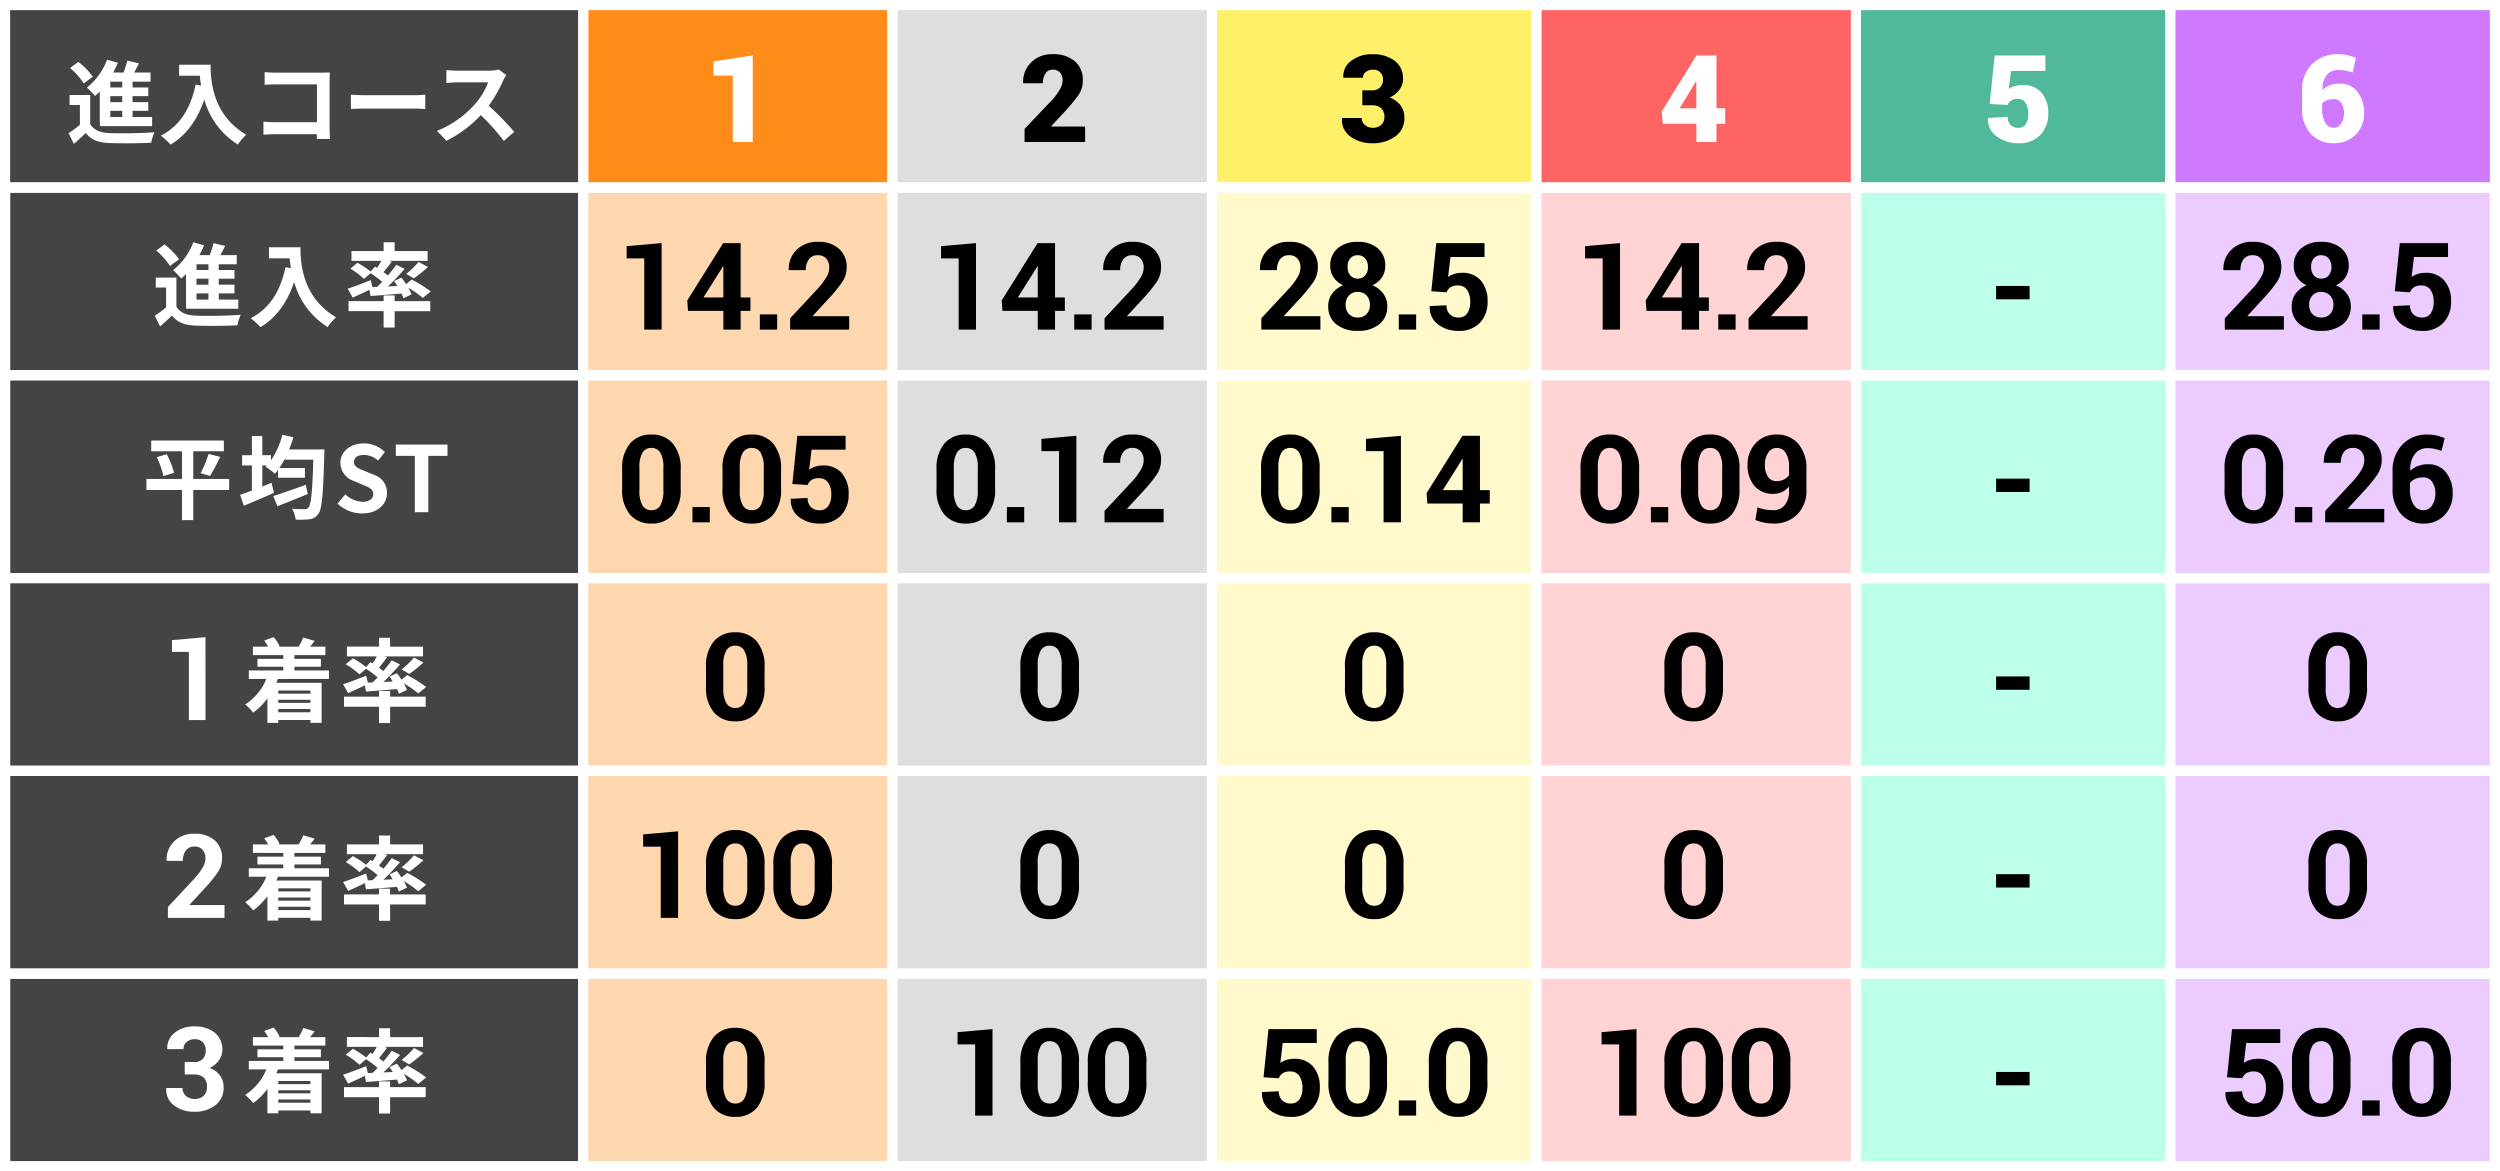 <svg xmlns="http://www.w3.org/2000/svg" xmlns:xlink="http://www.w3.org/1999/xlink" width="493" height="231" viewBox="0 0 493 231">
  <rect x="0" y="0" width="493" height="231" fill="#808080" stroke="none"/>
  <defs>
    <clipPath id="clip-spe_waku01_03">
      <rect width="493" height="231"/>
    </clipPath>
  </defs>
  <g id="spe_waku01_03" clip-path="url(#clip-spe_waku01_03)">
    <rect width="493" height="231" fill="#fff"/>
    <g id="パス_113894" data-name="パス 113894" transform="translate(114)" fill="#ff8c18">
      <path d="M 62 37 L 1 37 L 1 1 L 62 1 L 62 37 Z" stroke="none"/>
      <path d="M 2 2 L 2 36 L 61 36 L 61 2 L 2 2 M 0 0 L 63 0 L 63 38 L 0 38 L 0 0 Z" stroke="none" fill="#fff"/>
    </g>
    <g id="パス_113895" data-name="パス 113895" fill="#444">
      <path d="M 115 37 L 1 37 L 1 1 L 115 1 L 115 37 Z" stroke="none"/>
      <path d="M 2 2 L 2 36 L 114 36 L 114 2 L 2 2 M 0 0 L 116 0 L 116 38 L 0 38 L 0 0 Z" stroke="none" fill="#fff"/>
    </g>
    <g id="パス_113905" data-name="パス 113905" transform="translate(175)" fill="#dedede">
      <path d="M 64 37 L 1 37 L 1 1 L 64 1 L 64 37 Z" stroke="none"/>
      <path d="M 2 2 L 2 36 L 63 36 L 63 2 L 2 2 M 0 0 L 65 0 L 65 38 L 0 38 L 0 0 Z" stroke="none" fill="#fff"/>
    </g>
    <g id="パス_113909" data-name="パス 113909" transform="translate(238)" fill="#fff069">
      <path d="M 65 37 L 1 37 L 1 1 L 65 1 L 65 37 Z" stroke="none"/>
      <path d="M 2 2 L 2 36 L 64 36 L 64 2 L 2 2 M 0 0 L 66 0 L 66 38 L 0 38 L 0 0 Z" stroke="none" fill="#fff"/>
    </g>
    <g id="パス_113662" data-name="パス 113662" transform="translate(302)" fill="#ff6464">
      <path d="M 64 37 L 1 37 L 1 1 L 64 1 L 64 37 Z" stroke="none"/>
      <path d="M 2 2 L 2 36 L 63 36 L 63 2 L 2 2 M 0 0 L 65 0 L 65 38 L 0 38 L 0 0 Z" stroke="none" fill="#fff"/>
    </g>
    <g id="パス_113926" data-name="パス 113926" transform="translate(365)" fill="#51b99b">
      <path d="M 63 37 L 1 37 L 1 1 L 63 1 L 63 37 Z" stroke="none"/>
      <path d="M 2 2 L 2 36 L 62 36 L 62 2 L 2 2 M 0 0 L 64 0 L 64 38 L 0 38 L 0 0 Z" stroke="none" fill="#fff"/>
    </g>
    <g id="パス_113927" data-name="パス 113927" transform="translate(427)" fill="#ce79ff">
      <path d="M 65 37 L 1 37 L 1 1 L 65 1 L 65 37 Z" stroke="none"/>
      <path d="M 2 2 L 2 36 L 64 36 L 64 2 L 2 2 M 0 0 L 66 0 L 66 38 L 0 38 L 0 0 Z" stroke="none" fill="#fff"/>
    </g>
    <g id="グループ_113725" data-name="グループ 113725" transform="translate(0.915 36.608)">
      <rect id="長方形_7705" data-name="長方形 7705" width="114" height="193" transform="translate(0.085 0.392)" fill="#444" stroke="#fff" stroke-width="2"/>
    </g>
    <path id="パス_113896" data-name="パス 113896" d="M11.106-9.756H8.748V-10.89h2.358Zm0,2.9H8.748V-8.046h2.358Zm0,2.934H8.748V-5.148h2.358ZM6.678-2.916H6.7v.792h10.3v-1.8H13.14V-5.148h3.1v-1.71h-3.1V-8.046h3.1v-1.71h-3.1V-10.89h3.546v-1.8H13.464c.306-.576.63-1.206.936-1.818l-2.286-.54a20.852,20.852,0,0,1-.756,2.358H9.324a20.874,20.874,0,0,0,.918-1.926l-2.124-.612A12.867,12.867,0,0,1,4.14-9.72a17.253,17.253,0,0,1,1.6,1.656c.306-.27.63-.576.936-.9ZM5.31-11.88A14.51,14.51,0,0,0,2.448-14.8L.81-13.59a13.791,13.791,0,0,1,2.718,3.042ZM4.788-8.262H.72V-6.3H2.754v3.906A21.571,21.571,0,0,1,.522-.738L1.566,1.368c.882-.756,1.62-1.44,2.34-2.142,1.08,1.368,2.5,1.89,4.626,1.98,2.2.09,6.03.072,8.28-.054a10.306,10.306,0,0,1,.648-2.07c-2.484.2-6.75.252-8.928.162C6.75-.828,5.472-1.368,4.788-2.538ZM22.32-14.238v2.178h4.086c.054.612.126,1.26.252,1.944l-1.08-.2C24.588-5.6,22.446-2.142,18.72-.252a16.606,16.606,0,0,1,1.926,1.764C23.76-.36,25.92-3.348,27.288-7.38a15.25,15.25,0,0,0,6.606,8.874A12.266,12.266,0,0,1,35.55-.432C29-4.32,28.53-10.854,28.53-14.238ZM52.074.4C52.038-.144,52-1.1,52-1.728v-9.324c0-.522.036-1.242.054-1.656-.306.018-1.062.036-1.584.036H41.4c-.612,0-1.548-.036-2.214-.108v2.5c.5-.036,1.476-.072,2.232-.072H49.5V-2.9H41.2c-.81,0-1.62-.054-2.25-.108V-.432c.594-.054,1.62-.108,2.322-.108h8.208c0,.342,0,.648-.018.936Zm4.122-5.9c.666-.054,1.872-.09,2.9-.09H68.76c.756,0,1.674.072,2.106.09V-8.334c-.468.036-1.26.108-2.106.108H59.094c-.936,0-2.25-.054-2.9-.108ZM85.356-13.3a6.452,6.452,0,0,1-1.854.234H77.148a20.11,20.11,0,0,1-2.124-.126v2.556c.378-.018,1.368-.126,2.124-.126h6.1a13.947,13.947,0,0,1-2.682,4.41,20.178,20.178,0,0,1-7.38,5.166L75.042.756A23.71,23.71,0,0,0,81.81-4.3,41.047,41.047,0,0,1,86.346.792L88.4-.99a50.6,50.6,0,0,0-5.022-5.148,26.464,26.464,0,0,0,2.826-4.95,8.506,8.506,0,0,1,.63-1.116Z" transform="translate(13 27)" fill="#fff"/>
    <path id="パス_113897" data-name="パス 113897" d="M9.445,0H5.5V-13.09H1.688v-2.789l7.758-1.2Z" transform="translate(139 28)" fill="#fff"/>
    <path id="パス_113928" data-name="パス 113928" d="M1.359-7.5l.984-9.562H12.352v3.047H5.566l-.434,3.574a3.615,3.615,0,0,1,1.113-.551,5.374,5.374,0,0,1,1.465-.234,4.777,4.777,0,0,1,3.855,1.459A6.191,6.191,0,0,1,12.914-5.5a5.8,5.8,0,0,1-1.535,4.072A5.67,5.67,0,0,1,6.984.246,6.843,6.843,0,0,1,2.754-1.1,4.1,4.1,0,0,1,1.02-4.664l.023-.07L4.91-4.969a2.167,2.167,0,0,0,.568,1.594A2.024,2.024,0,0,0,6.984-2.8a1.637,1.637,0,0,0,1.529-.756,3.69,3.69,0,0,0,.451-1.916,4.17,4.17,0,0,0-.5-2.215A1.74,1.74,0,0,0,6.867-8.5a2.2,2.2,0,0,0-1.283.34A1.768,1.768,0,0,0,4.91-7.3Z" transform="translate(391 28)" fill="#fff"/>
    <path id="パス_113910" data-name="パス 113910" d="M12.984,0H1.043V-2.578L6.527-8.344a11.567,11.567,0,0,0,1.535-2.133,3.626,3.626,0,0,0,.492-1.629,2.344,2.344,0,0,0-.5-1.57,1.852,1.852,0,0,0-1.494-.586,1.6,1.6,0,0,0-1.4.756,3.378,3.378,0,0,0-.51,1.928H.785l-.023-.07a5.332,5.332,0,0,1,1.547-4.014,5.672,5.672,0,0,1,4.254-1.646,6.433,6.433,0,0,1,4.389,1.383,4.775,4.775,0,0,1,1.576,3.785,4.992,4.992,0,0,1-.838,2.859A36.2,36.2,0,0,1,8.6-5.59L6.293-3.117l.035.07h6.656Z" transform="translate(201 28)"/>
    <path id="パス_113911" data-name="パス 113911" d="M4.652-10.184H6.516a2.22,2.22,0,0,0,1.641-.574,2.154,2.154,0,0,0,.574-1.594,1.914,1.914,0,0,0-.516-1.359,1.956,1.956,0,0,0-1.5-.551,2.184,2.184,0,0,0-1.359.445,1.38,1.38,0,0,0-.586,1.148H.926L.9-12.738a3.775,3.775,0,0,1,1.605-3.3,6.552,6.552,0,0,1,4.066-1.266,7.131,7.131,0,0,1,4.441,1.271,4.269,4.269,0,0,1,1.664,3.6,3.529,3.529,0,0,1-.721,2.139,4.827,4.827,0,0,1-1.928,1.529,4.587,4.587,0,0,1,2.145,1.529,3.96,3.96,0,0,1,.773,2.455A4.351,4.351,0,0,1,11.156-1.1,7.441,7.441,0,0,1,6.574.246a7.138,7.138,0,0,1-4.2-1.26,4.048,4.048,0,0,1-1.74-3.65l.023-.07H4.523a1.755,1.755,0,0,0,.639,1.377A2.281,2.281,0,0,0,6.715-2.8a2.326,2.326,0,0,0,1.664-.586A1.944,1.944,0,0,0,9-4.863a2.285,2.285,0,0,0-.65-1.811,2.7,2.7,0,0,0-1.834-.568H4.652Z" transform="translate(264 28)"/>
    <path id="パス_113920" data-name="パス 113920" d="M11.484-6.645h1.723V-3.6H11.484V0H7.523V-3.6H.914L.68-6.016,7.523-17.027v-.035h3.961Zm-7.266,0h3.3v-5.273l-.07-.024-.3.483Z" transform="translate(327 28)" fill="#fff"/>
    <path id="パス_113944" data-name="パス 113944" d="M8.063-17.309a8.524,8.524,0,0,1,1.793.17,11.26,11.26,0,0,1,1.734.545l-.656,2.883q-.82-.246-1.436-.369A7.252,7.252,0,0,0,8.086-14.2a2.825,2.825,0,0,0-2.256.99,4.2,4.2,0,0,0-.814,2.889l.035.059a3.413,3.413,0,0,1,1.371-.914,5.4,5.4,0,0,1,1.945-.328,4.237,4.237,0,0,1,3.557,1.646A6.693,6.693,0,0,1,13.2-5.648a5.715,5.715,0,0,1-1.682,4.213A5.816,5.816,0,0,1,7.219.246,5.908,5.908,0,0,1,2.7-1.594,7.08,7.08,0,0,1,.973-6.633v-3.434a7.066,7.066,0,0,1,1.986-5.309A7.011,7.011,0,0,1,8.063-17.309ZM7.277-8.461a4.028,4.028,0,0,0-1.412.222,2.223,2.223,0,0,0-.932.619v1a5.46,5.46,0,0,0,.6,2.83A1.878,1.878,0,0,0,7.219-2.8a1.689,1.689,0,0,0,1.453-.84,3.5,3.5,0,0,0,.563-2A3.483,3.483,0,0,0,8.689-7.7,1.664,1.664,0,0,0,7.277-8.461Z" transform="translate(453 28)" fill="#fff"/>
    <path id="パス_113898" data-name="パス 113898" d="M11.106-9.756H8.748V-10.89h2.358Zm0,2.9H8.748V-8.046h2.358Zm0,2.934H8.748V-5.148h2.358ZM6.678-2.916H6.7v.792h10.3v-1.8H13.14V-5.148h3.1v-1.71h-3.1V-8.046h3.1v-1.71h-3.1V-10.89h3.546v-1.8H13.464c.306-.576.63-1.206.936-1.818l-2.286-.54a20.852,20.852,0,0,1-.756,2.358H9.324a20.874,20.874,0,0,0,.918-1.926l-2.124-.612A12.867,12.867,0,0,1,4.14-9.72a17.253,17.253,0,0,1,1.6,1.656c.306-.27.63-.576.936-.9ZM5.31-11.88A14.51,14.51,0,0,0,2.448-14.8L.81-13.59a13.791,13.791,0,0,1,2.718,3.042ZM4.788-8.262H.72V-6.3H2.754v3.906A21.571,21.571,0,0,1,.522-.738L1.566,1.368c.882-.756,1.62-1.44,2.34-2.142,1.08,1.368,2.5,1.89,4.626,1.98,2.2.09,6.03.072,8.28-.054a10.306,10.306,0,0,1,.648-2.07c-2.484.2-6.75.252-8.928.162C6.75-.828,5.472-1.368,4.788-2.538ZM23.04-14.238v2.178h4.086c.054.612.126,1.26.252,1.944l-1.08-.2C25.308-5.6,23.166-2.142,19.44-.252a16.606,16.606,0,0,1,1.926,1.764C24.48-.36,26.64-3.348,28.008-7.38a15.25,15.25,0,0,0,6.606,8.874A12.267,12.267,0,0,1,36.27-.432c-6.552-3.888-7.02-10.422-7.02-13.806ZM43.452-6.39,43.11-7.758c-1.674.666-3.4,1.332-4.554,1.692l.99,1.746c.99-.432,2.178-.972,3.312-1.53l.2,1.224c1.728-.126,3.924-.306,6.12-.486a8.354,8.354,0,0,1,.378.918l1.6-.756a9.324,9.324,0,0,0-.63-1.3,21.241,21.241,0,0,1,2.862,2l1.548-1.278a24.329,24.329,0,0,0-3.744-2.34l-1.116.9a14.5,14.5,0,0,0-.9-1.278L47.7-7.578q.324.459.648.972l-1.836.09c1.134-1.08,2.3-2.322,3.276-3.456l-1.638-.81c-.45.648-1.026,1.368-1.656,2.106-.252-.216-.558-.432-.864-.648.5-.612,1.062-1.35,1.62-2.034l-.486-.2h7.56v-1.926h-6.5v-1.746H45.648v1.746H39.312v1.926H45.2c-.252.45-.54.954-.828,1.386l-.432-.252-.846.972a17.27,17.27,0,0,0-2.61-1.728l-1.4,1.17a15.017,15.017,0,0,1,2.7,2l1.3-1.116a22.225,22.225,0,0,1,2.286,1.71c-.342.342-.666.684-1.008.99ZM51.606-8.1a27.328,27.328,0,0,0,2.79-2.25l-1.854-.99a16.018,16.018,0,0,1-2.448,2.358Zm-3.78,3.348H45.648v1.134H38.736v1.98h6.912V1.584h2.178V-1.638h7.02v-1.98h-7.02Z" transform="translate(30 63)" fill="#fff"/>
    <path id="パス_113899" data-name="パス 113899" d="M17.19-6.552H10.116v-5.454h6.03V-14.13H1.818v2.124H7.884v5.454h-7v2.178h7v5.94h2.232v-5.94H17.19Zm-14.274-4.3A18.051,18.051,0,0,1,4.23-7.11l2.088-.648a16.419,16.419,0,0,0-1.44-3.672ZM13.428-7.146a35.219,35.219,0,0,0,1.98-3.762l-2.286-.576a21.329,21.329,0,0,1-1.566,3.8ZM32.31-5.4c-2.34.846-4.824,1.728-6.426,2.214l.828,2.016c1.746-.684,3.942-1.566,5.976-2.412Zm-3.294-6.966a21.2,21.2,0,0,0,.846-2.412l-2.178-.486a16.067,16.067,0,0,1-2.25,5.04v-1.008h-1.71v-3.78H21.672v3.78H19.746v2.016h1.926v4.95c-.864.342-1.674.63-2.322.846l.738,2.16c1.728-.72,3.924-1.656,5.94-2.556L25.542-5.8c-.594.252-1.206.5-1.818.738V-9.216h.9l-.252.252a14.837,14.837,0,0,1,1.836,1.386,8.612,8.612,0,0,0,.612-.756v1.548h5.31V-8.694H27.072A16.162,16.162,0,0,0,28.08-10.35h5.706c-.18,6.228-.432,8.892-.972,9.45a.792.792,0,0,1-.738.306c-.45,0-1.44,0-2.5-.09a5.045,5.045,0,0,1,.72,2.142A16.172,16.172,0,0,0,33.012,1.4,2.39,2.39,0,0,0,34.758.378c.72-.936.972-3.762,1.188-11.718.018-.288.036-1.026.036-1.026ZM43.416.252c3.078,0,4.9-1.854,4.9-4.032A3.68,3.68,0,0,0,45.63-7.4l-1.746-.738C42.75-8.586,41.8-8.928,41.8-9.882c0-.882.756-1.4,1.926-1.4a4.249,4.249,0,0,1,2.826,1.1l1.35-1.674a5.911,5.911,0,0,0-4.176-1.71c-2.7,0-4.608,1.674-4.608,3.852a3.859,3.859,0,0,0,2.7,3.582l1.782.756c1.188.5,2,.81,2,1.8,0,.936-.738,1.53-2.124,1.53a5.241,5.241,0,0,1-3.384-1.476l-1.53,1.836A7.1,7.1,0,0,0,43.416.252ZM53.8,0h2.664V-11.106h3.78V-13.32H50.058v2.214H53.8Z" transform="translate(28 101)" fill="#fff"/>
    <path id="パス_113921" data-name="パス 113921" d="M13.212-4.824v.612H6.876v-.612ZM6.876-.54v-.648h6.336V-.54Zm6.336-1.854H6.876v-.612h6.336ZM16.884-7.11V-8.784H10.062v-.738h5.22V-11.07h-5.22v-.738h6.1v-1.674H13.14c.288-.324.594-.72.918-1.134l-2.25-.666a12.164,12.164,0,0,1-.918,1.8H6.912l.216-.09a6.736,6.736,0,0,0-1.17-1.782L4.1-14.688a9.187,9.187,0,0,1,.774,1.206H1.872v1.674H7.866v.738H2.772v1.548H7.866v.738h-6.8V-7.11H4.518A10.833,10.833,0,0,1,.36-2.088,12.018,12.018,0,0,1,1.926-.468,12.975,12.975,0,0,0,4.734-3.276V1.548H6.876V.99h6.336v.558h2.214v-7.9H6.5c.108-.252.216-.5.306-.756Zm7.668.72L24.21-7.758c-1.674.666-3.4,1.332-4.554,1.692l.99,1.746c.99-.432,2.178-.972,3.312-1.53l.2,1.224c1.728-.126,3.924-.306,6.12-.486a8.354,8.354,0,0,1,.378.918l1.6-.756a9.324,9.324,0,0,0-.63-1.3,21.241,21.241,0,0,1,2.862,2l1.548-1.278a24.329,24.329,0,0,0-3.744-2.34l-1.116.9a14.5,14.5,0,0,0-.9-1.278L28.8-7.578q.324.459.648.972l-1.836.09c1.134-1.08,2.3-2.322,3.276-3.456l-1.638-.81c-.45.648-1.026,1.368-1.656,2.106-.252-.216-.558-.432-.864-.648.5-.612,1.062-1.35,1.62-2.034l-.486-.2h7.56v-1.926h-6.5v-1.746H26.748v1.746H20.412v1.926H26.3c-.252.45-.54.954-.828,1.386l-.432-.252-.846.972a17.27,17.27,0,0,0-2.61-1.728l-1.4,1.17a15.017,15.017,0,0,1,2.7,2l1.3-1.116a22.224,22.224,0,0,1,2.286,1.71c-.342.342-.666.684-1.008.99ZM32.706-8.1a27.328,27.328,0,0,0,2.79-2.25l-1.854-.99a16.018,16.018,0,0,1-2.448,2.358Zm-3.78,3.348H26.748v1.134H19.836v1.98h6.912V1.584h2.178V-1.638h7.02v-1.98h-7.02Z" transform="translate(48 141)" fill="#fff"/>
    <path id="パス_113912" data-name="パス 113912" d="M8.524,0H5.245V-13.454H1.92v-2.313l6.6-.584Z" transform="translate(32 142)" fill="#fff"/>
    <path id="パス_113929" data-name="パス 113929" d="M13.212-4.824v.612H6.876v-.612ZM6.876-.54v-.648h6.336V-.54Zm6.336-1.854H6.876v-.612h6.336ZM16.884-7.11V-8.784H10.062v-.738h5.22V-11.07h-5.22v-.738h6.1v-1.674H13.14c.288-.324.594-.72.918-1.134l-2.25-.666a12.164,12.164,0,0,1-.918,1.8H6.912l.216-.09a6.736,6.736,0,0,0-1.17-1.782L4.1-14.688a9.187,9.187,0,0,1,.774,1.206H1.872v1.674H7.866v.738H2.772v1.548H7.866v.738h-6.8V-7.11H4.518A10.833,10.833,0,0,1,.36-2.088,12.018,12.018,0,0,1,1.926-.468,12.975,12.975,0,0,0,4.734-3.276V1.548H6.876V.99h6.336v.558h2.214v-7.9H6.5c.108-.252.216-.5.306-.756Zm7.668.72L24.21-7.758c-1.674.666-3.4,1.332-4.554,1.692l.99,1.746c.99-.432,2.178-.972,3.312-1.53l.2,1.224c1.728-.126,3.924-.306,6.12-.486a8.354,8.354,0,0,1,.378.918l1.6-.756a9.324,9.324,0,0,0-.63-1.3,21.241,21.241,0,0,1,2.862,2l1.548-1.278a24.329,24.329,0,0,0-3.744-2.34l-1.116.9a14.5,14.5,0,0,0-.9-1.278L28.8-7.578q.324.459.648.972l-1.836.09c1.134-1.08,2.3-2.322,3.276-3.456l-1.638-.81c-.45.648-1.026,1.368-1.656,2.106-.252-.216-.558-.432-.864-.648.5-.612,1.062-1.35,1.62-2.034l-.486-.2h7.56v-1.926h-6.5v-1.746H26.748v1.746H20.412v1.926H26.3c-.252.45-.54.954-.828,1.386l-.432-.252-.846.972a17.27,17.27,0,0,0-2.61-1.728l-1.4,1.17a15.017,15.017,0,0,1,2.7,2l1.3-1.116a22.224,22.224,0,0,1,2.286,1.71c-.342.342-.666.684-1.008.99ZM32.706-8.1a27.328,27.328,0,0,0,2.79-2.25l-1.854-.99a16.018,16.018,0,0,1-2.448,2.358Zm-3.78,3.348H26.748v1.134H19.836v1.98h6.912V1.584h2.178V-1.638h7.02v-1.98h-7.02Z" transform="translate(48 180)" fill="#fff"/>
    <path id="パス_113930" data-name="パス 113930" d="M12.275,0H1.112V-2.145L6.4-7.816A12.8,12.8,0,0,0,8.03-10.034a3.6,3.6,0,0,0,.483-1.679,2.526,2.526,0,0,0-.556-1.69,1.953,1.953,0,0,0-1.578-.657,2.039,2.039,0,0,0-1.724.769,3.283,3.283,0,0,0-.59,2.05H.876l-.022-.067a4.943,4.943,0,0,1,1.454-3.745,5.456,5.456,0,0,1,4.071-1.533,5.677,5.677,0,0,1,3.97,1.314,4.509,4.509,0,0,1,1.443,3.5,4.917,4.917,0,0,1-.814,2.735A27.01,27.01,0,0,1,8.288-5.75L5.379-2.583l.022.056h6.873Z" transform="translate(32 181)" fill="#fff"/>
    <path id="パス_113955" data-name="パス 113955" d="M13.212-4.824v.612H6.876v-.612ZM6.876-.54v-.648h6.336V-.54Zm6.336-1.854H6.876v-.612h6.336ZM16.884-7.11V-8.784H10.062v-.738h5.22V-11.07h-5.22v-.738h6.1v-1.674H13.14c.288-.324.594-.72.918-1.134l-2.25-.666a12.164,12.164,0,0,1-.918,1.8H6.912l.216-.09a6.736,6.736,0,0,0-1.17-1.782L4.1-14.688a9.187,9.187,0,0,1,.774,1.206H1.872v1.674H7.866v.738H2.772v1.548H7.866v.738h-6.8V-7.11H4.518A10.833,10.833,0,0,1,.36-2.088,12.018,12.018,0,0,1,1.926-.468,12.975,12.975,0,0,0,4.734-3.276V1.548H6.876V.99h6.336v.558h2.214v-7.9H6.5c.108-.252.216-.5.306-.756Zm7.668.72L24.21-7.758c-1.674.666-3.4,1.332-4.554,1.692l.99,1.746c.99-.432,2.178-.972,3.312-1.53l.2,1.224c1.728-.126,3.924-.306,6.12-.486a8.354,8.354,0,0,1,.378.918l1.6-.756a9.324,9.324,0,0,0-.63-1.3,21.241,21.241,0,0,1,2.862,2l1.548-1.278a24.329,24.329,0,0,0-3.744-2.34l-1.116.9a14.5,14.5,0,0,0-.9-1.278L28.8-7.578q.324.459.648.972l-1.836.09c1.134-1.08,2.3-2.322,3.276-3.456l-1.638-.81c-.45.648-1.026,1.368-1.656,2.106-.252-.216-.558-.432-.864-.648.5-.612,1.062-1.35,1.62-2.034l-.486-.2h7.56v-1.926h-6.5v-1.746H26.748v1.746H20.412v1.926H26.3c-.252.45-.54.954-.828,1.386l-.432-.252-.846.972a17.27,17.27,0,0,0-2.61-1.728l-1.4,1.17a15.017,15.017,0,0,1,2.7,2l1.3-1.116a22.224,22.224,0,0,1,2.286,1.71c-.342.342-.666.684-1.008.99ZM32.706-8.1a27.328,27.328,0,0,0,2.79-2.25l-1.854-.99a16.018,16.018,0,0,1-2.448,2.358Zm-3.78,3.348H26.748v1.134H19.836v1.98h6.912V1.584h2.178V-1.638h7.02v-1.98h-7.02Z" transform="translate(48 218)" fill="#fff"/>
    <path id="パス_113948" data-name="パス 113948" d="M4.425-9.568H6.267A2.237,2.237,0,0,0,8-10.18a2.423,2.423,0,0,0,.562-1.7A2.213,2.213,0,0,0,8-13.465a2.132,2.132,0,0,0-1.628-.6,2.3,2.3,0,0,0-1.55.539,1.773,1.773,0,0,0-.629,1.415H1.011l-.022-.067a3.721,3.721,0,0,1,1.471-3.167,5.869,5.869,0,0,1,3.818-1.247,6.28,6.28,0,0,1,4.049,1.213,4.18,4.18,0,0,1,1.51,3.459,3.472,3.472,0,0,1-.674,2.027,4.48,4.48,0,0,1-1.853,1.5,4.17,4.17,0,0,1,2.072,1.482A3.9,3.9,0,0,1,12.1-4.582,4.248,4.248,0,0,1,10.461-1.05,6.561,6.561,0,0,1,6.278.236,6.4,6.4,0,0,1,2.364-.971,3.857,3.857,0,0,1,.786-4.38l.022-.067H3.987A1.994,1.994,0,0,0,4.661-2.9a2.449,2.449,0,0,0,1.707.609,2.486,2.486,0,0,0,1.791-.627,2.244,2.244,0,0,0,.657-1.7A2.464,2.464,0,0,0,8.17-6.509a2.7,2.7,0,0,0-1.9-.6H4.425Z" transform="translate(32 219)" fill="#fff"/>
    <g id="パス_113900" data-name="パス 113900" transform="translate(114 36)" fill="#ffd7af">
      <path d="M 62 194 L 1 194 L 1 1 L 62 1 L 62 194 Z" stroke="none"/>
      <path d="M 2 2 L 2 193 L 61 193 L 61 2 L 2 2 M 0 0 L 63 0 L 63 195 L 0 195 L 0 0 Z" stroke="none" fill="#fff"/>
    </g>
    <g id="パス_113922" data-name="パス 113922" transform="translate(301 36)" fill="#ffbaba" opacity="0.63">
      <path d="M 65 194 L 1 194 L 1 1 L 65 1 L 65 194 Z" stroke="none"/>
      <path d="M 2 2 L 2 193 L 64 193 L 64 2 L 2 2 M 0 0 L 66 0 L 66 195 L 0 195 L 0 0 Z" stroke="none" fill="#fff"/>
    </g>
    <g id="パス_113906" data-name="パス 113906" transform="translate(175 36)" fill="#dedede">
      <path d="M 64 194 L 1 194 L 1 1 L 64 1 L 64 194 Z" stroke="none"/>
      <path d="M 2 2 L 2 193 L 63 193 L 63 2 L 2 2 M 0 0 L 65 0 L 65 195 L 0 195 L 0 0 Z" stroke="none" fill="#fff"/>
    </g>
    <g id="パス_113931" data-name="パス 113931" transform="translate(365 36)" fill="#95ffe0" opacity="0.63">
      <path d="M 63 194 L 1 194 L 1 1 L 63 1 L 63 194 Z" stroke="none"/>
      <path d="M 2 2 L 2 193 L 62 193 L 62 2 L 2 2 M 0 0 L 64 0 L 64 195 L 0 195 L 0 0 Z" stroke="none" fill="#fff"/>
    </g>
    <g id="パス_113913" data-name="パス 113913" transform="translate(238 36)" fill="#fff9cc">
      <path d="M 65 194 L 1 194 L 1 1 L 65 1 L 65 194 Z" stroke="none"/>
      <path d="M 2 2 L 2 193 L 64 193 L 64 2 L 2 2 M 0 0 L 66 0 L 66 195 L 0 195 L 0 0 Z" stroke="none" fill="#fff"/>
    </g>
    <g id="パス_113932" data-name="パス 113932" transform="translate(427 36)" fill="#e1adff" opacity="0.63">
      <path d="M 65 194 L 1 194 L 1 1 L 65 1 L 65 194 Z" stroke="none"/>
      <path d="M 2 2 L 2 193 L 64 193 L 64 2 L 2 2 M 0 0 L 66 0 L 66 195 L 0 195 L 0 0 Z" stroke="none" fill="#fff"/>
    </g>
    <g id="パス_113901" data-name="パス 113901" transform="translate(0 36)" fill="none">
      <path d="M0,0H493V39H0Z" stroke="none"/>
      <path d="M 2 2 L 2 37 L 491 37 L 491 2 L 2 2 M 0 0 L 493 0 L 493 39 L 0 39 L 0 0 Z" stroke="none" fill="#fff"/>
    </g>
    <g id="パス_113902" data-name="パス 113902" transform="translate(0 73)" fill="none">
      <path d="M0,0H493V42H0Z" stroke="none"/>
      <path d="M 2 2 L 2 40 L 491 40 L 491 2 L 2 2 M 0 0 L 493 0 L 493 42 L 0 42 L 0 0 Z" stroke="none" fill="#fff"/>
    </g>
    <g id="パス_113914" data-name="パス 113914" transform="translate(0 113)" fill="none">
      <path d="M0,0H493V40H0Z" stroke="none"/>
      <path d="M 2 2 L 2 38 L 491 38 L 491 2 L 2 2 M 0 0 L 493 0 L 493 40 L 0 40 L 0 0 Z" stroke="none" fill="#fff"/>
    </g>
    <g id="パス_113933" data-name="パス 113933" transform="translate(0 151)" fill="none">
      <path d="M0,0H493V42H0Z" stroke="none"/>
      <path d="M 2 2 L 2 40 L 491 40 L 491 2 L 2 2 M 0 0 L 493 0 L 493 42 L 0 42 L 0 0 Z" stroke="none" fill="#fff"/>
    </g>
    <g id="パス_113947" data-name="パス 113947" transform="translate(0 191)" fill="none">
      <path d="M0,0H493V40H0Z" stroke="none"/>
      <path d="M 2 2 L 2 38 L 491 38 L 491 2 L 2 2 M 0 0 L 493 0 L 493 40 L 0 40 L 0 0 Z" stroke="none" fill="#fff"/>
    </g>
    <path id="パス_113903" data-name="パス 113903" d="M-14.532,0h-3.422V-14.039h-3.469v-2.414l6.891-.609ZM1.054-6.34H2.988V-3.7H1.054V0h-3.41V-3.7H-9.317l-.152-2.051,7.078-11.309H1.054Zm-7.336,0h3.926v-6.152l-.07-.023-.27.481ZM8.262,0H4.84V-3H8.262Zm14.2,0H10.817V-2.238l5.52-5.918a13.356,13.356,0,0,0,1.7-2.314,3.753,3.753,0,0,0,.5-1.752,2.636,2.636,0,0,0-.58-1.764,2.038,2.038,0,0,0-1.646-.686,2.127,2.127,0,0,0-1.8.8A3.426,3.426,0,0,0,13.9-11.73H10.571l-.023-.07a5.158,5.158,0,0,1,1.518-3.908,5.693,5.693,0,0,1,4.248-1.6,5.924,5.924,0,0,1,4.143,1.371,4.7,4.7,0,0,1,1.506,3.656,5.131,5.131,0,0,1-.85,2.854A28.184,28.184,0,0,1,18.305-6L15.27-2.7l.023.058h7.172Z" transform="translate(145 65)"/>
    <path id="パス_113904" data-name="パス 113904" d="M-10.77-6.645a7.525,7.525,0,0,1-1.553,5.139,5.33,5.33,0,0,1-4.2,1.752,5.376,5.376,0,0,1-4.23-1.752,7.506,7.506,0,0,1-1.559-5.139v-3.762a7.552,7.552,0,0,1,1.553-5.139,5.327,5.327,0,0,1,4.213-1.764,5.349,5.349,0,0,1,4.213,1.764,7.514,7.514,0,0,1,1.564,5.139Zm-3.41-4.117a5.605,5.605,0,0,0-.609-2.968,1.968,1.968,0,0,0-1.758-.942,1.954,1.954,0,0,0-1.758.937,5.692,5.692,0,0,0-.6,2.974v4.437a5.7,5.7,0,0,0,.6,3,1.978,1.978,0,0,0,1.775.937,1.944,1.944,0,0,0,1.746-.937,5.75,5.75,0,0,0,.6-3ZM-5.028,0H-8.449V-3h3.422ZM9.024-6.645A7.525,7.525,0,0,1,7.471-1.506,5.33,5.33,0,0,1,3.27.246,5.376,5.376,0,0,1-.961-1.506,7.506,7.506,0,0,1-2.519-6.645v-3.762A7.552,7.552,0,0,1-.967-15.545a5.327,5.327,0,0,1,4.213-1.764,5.349,5.349,0,0,1,4.213,1.764,7.514,7.514,0,0,1,1.564,5.139Zm-3.41-4.117A5.605,5.605,0,0,0,5-13.729a1.968,1.968,0,0,0-1.758-.942,1.954,1.954,0,0,0-1.758.937,5.692,5.692,0,0,0-.6,2.974v4.437a5.7,5.7,0,0,0,.6,3,1.978,1.978,0,0,0,1.775.937,1.944,1.944,0,0,0,1.746-.937,5.75,5.75,0,0,0,.6-3Zm5.637,3.2.984-9.5h9.516v2.742H15.036l-.469,3.938a4.084,4.084,0,0,1,1.137-.58,4.754,4.754,0,0,1,1.477-.24,4.739,4.739,0,0,1,3.814,1.488,6.168,6.168,0,0,1,1.354,4.242,5.846,5.846,0,0,1-1.482,4.09A5.482,5.482,0,0,1,16.594.246a6.416,6.416,0,0,1-4.031-1.289,4.075,4.075,0,0,1-1.617-3.539l.023-.059L14.262-4.8a2.387,2.387,0,0,0,.645,1.775,2.294,2.294,0,0,0,1.688.639,1.974,1.974,0,0,0,1.764-.848,3.913,3.913,0,0,0,.568-2.217,4.108,4.108,0,0,0-.609-2.363,2.046,2.046,0,0,0-1.8-.889,2.622,2.622,0,0,0-1.506.363,1.982,1.982,0,0,0-.744.984Z" transform="translate(145 103)"/>
    <path id="パス_113915" data-name="パス 113915" d="M5.771-6.645A7.525,7.525,0,0,1,4.219-1.506,5.33,5.33,0,0,1,.018.246a5.376,5.376,0,0,1-4.23-1.752A7.506,7.506,0,0,1-5.771-6.645v-3.762a7.552,7.552,0,0,1,1.553-5.139A5.327,5.327,0,0,1-.006-17.309a5.349,5.349,0,0,1,4.213,1.764,7.514,7.514,0,0,1,1.564,5.139Zm-3.41-4.117a5.605,5.605,0,0,0-.609-2.968,1.968,1.968,0,0,0-1.758-.942,1.954,1.954,0,0,0-1.758.937,5.692,5.692,0,0,0-.6,2.974v4.437a5.7,5.7,0,0,0,.6,3,1.978,1.978,0,0,0,1.775.937,1.944,1.944,0,0,0,1.746-.937,5.75,5.75,0,0,0,.6-3Z" transform="translate(145 142)"/>
    <path id="パス_113934" data-name="パス 113934" d="M-11.28,0H-14.7V-14.039H-18.17v-2.414l6.891-.609ZM5.771-6.645A7.525,7.525,0,0,1,4.219-1.506,5.33,5.33,0,0,1,.018.246a5.376,5.376,0,0,1-4.23-1.752A7.506,7.506,0,0,1-5.771-6.645v-3.762a7.552,7.552,0,0,1,1.553-5.139A5.327,5.327,0,0,1-.006-17.309a5.349,5.349,0,0,1,4.213,1.764,7.514,7.514,0,0,1,1.564,5.139Zm-3.41-4.117a5.605,5.605,0,0,0-.609-2.968,1.968,1.968,0,0,0-1.758-.942,1.954,1.954,0,0,0-1.758.937,5.692,5.692,0,0,0-.6,2.974v4.437a5.7,5.7,0,0,0,.6,3,1.978,1.978,0,0,0,1.775.937,1.944,1.944,0,0,0,1.746-.937,5.75,5.75,0,0,0,.6-3Zm16.7,4.117a7.525,7.525,0,0,1-1.553,5.139,5.33,5.33,0,0,1-4.2,1.752,5.376,5.376,0,0,1-4.23-1.752A7.506,7.506,0,0,1,7.518-6.645v-3.762a7.552,7.552,0,0,1,1.553-5.139,5.327,5.327,0,0,1,4.213-1.764A5.349,5.349,0,0,1,17.5-15.545a7.514,7.514,0,0,1,1.564,5.139Zm-3.41-4.117a5.605,5.605,0,0,0-.609-2.968,1.968,1.968,0,0,0-1.758-.942,1.954,1.954,0,0,0-1.758.937,5.692,5.692,0,0,0-.6,2.974v4.437a5.7,5.7,0,0,0,.6,3,1.978,1.978,0,0,0,1.775.937,1.944,1.944,0,0,0,1.746-.937,5.75,5.75,0,0,0,.6-3Z" transform="translate(145 181)"/>
    <path id="パス_113949" data-name="パス 113949" d="M5.771-6.645A7.525,7.525,0,0,1,4.219-1.506,5.33,5.33,0,0,1,.018.246a5.376,5.376,0,0,1-4.23-1.752A7.506,7.506,0,0,1-5.771-6.645v-3.762a7.552,7.552,0,0,1,1.553-5.139A5.327,5.327,0,0,1-.006-17.309a5.349,5.349,0,0,1,4.213,1.764,7.514,7.514,0,0,1,1.564,5.139Zm-3.41-4.117a5.605,5.605,0,0,0-.609-2.968,1.968,1.968,0,0,0-1.758-.942,1.954,1.954,0,0,0-1.758.937,5.692,5.692,0,0,0-.6,2.974v4.437a5.7,5.7,0,0,0,.6,3,1.978,1.978,0,0,0,1.775.937,1.944,1.944,0,0,0,1.746-.937,5.75,5.75,0,0,0,.6-3Z" transform="translate(145 220)"/>
    <path id="パス_113907" data-name="パス 113907" d="M-14.532,0h-3.422V-14.039h-3.469v-2.414l6.891-.609ZM1.054-6.34H2.988V-3.7H1.054V0h-3.41V-3.7H-9.317l-.152-2.051,7.078-11.309H1.054Zm-7.336,0h3.926v-6.152l-.07-.023-.27.481ZM8.262,0H4.84V-3H8.262Zm14.2,0H10.817V-2.238l5.52-5.918a13.356,13.356,0,0,0,1.7-2.314,3.753,3.753,0,0,0,.5-1.752,2.636,2.636,0,0,0-.58-1.764,2.038,2.038,0,0,0-1.646-.686,2.127,2.127,0,0,0-1.8.8A3.426,3.426,0,0,0,13.9-11.73H10.571l-.023-.07a5.158,5.158,0,0,1,1.518-3.908,5.693,5.693,0,0,1,4.248-1.6,5.924,5.924,0,0,1,4.143,1.371,4.7,4.7,0,0,1,1.506,3.656,5.131,5.131,0,0,1-.85,2.854A28.184,28.184,0,0,1,18.305-6L15.27-2.7l.023.058h7.172Z" transform="translate(207 65)"/>
    <path id="パス_113908" data-name="パス 113908" d="M-10.77-6.645a7.525,7.525,0,0,1-1.553,5.139,5.33,5.33,0,0,1-4.2,1.752,5.376,5.376,0,0,1-4.23-1.752,7.506,7.506,0,0,1-1.559-5.139v-3.762a7.552,7.552,0,0,1,1.553-5.139,5.327,5.327,0,0,1,4.213-1.764,5.349,5.349,0,0,1,4.213,1.764,7.514,7.514,0,0,1,1.564,5.139Zm-3.41-4.117a5.605,5.605,0,0,0-.609-2.968,1.968,1.968,0,0,0-1.758-.942,1.954,1.954,0,0,0-1.758.937,5.692,5.692,0,0,0-.6,2.974v4.437a5.7,5.7,0,0,0,.6,3,1.978,1.978,0,0,0,1.775.937,1.944,1.944,0,0,0,1.746-.937,5.75,5.75,0,0,0,.6-3ZM-5.028,0H-8.449V-3h3.422ZM5.262,0H1.84V-14.039H-1.629v-2.414l6.891-.609Zm17.2,0H10.817V-2.238l5.52-5.918a13.356,13.356,0,0,0,1.7-2.314,3.753,3.753,0,0,0,.5-1.752,2.636,2.636,0,0,0-.58-1.764,2.038,2.038,0,0,0-1.646-.686,2.127,2.127,0,0,0-1.8.8A3.426,3.426,0,0,0,13.9-11.73H10.571l-.023-.07a5.158,5.158,0,0,1,1.518-3.908,5.693,5.693,0,0,1,4.248-1.6,5.924,5.924,0,0,1,4.143,1.371,4.7,4.7,0,0,1,1.506,3.656,5.131,5.131,0,0,1-.85,2.854A28.184,28.184,0,0,1,18.305-6L15.27-2.7l.023.058h7.172Z" transform="translate(207 103)"/>
    <path id="パス_113916" data-name="パス 113916" d="M5.771-6.645A7.525,7.525,0,0,1,4.219-1.506,5.33,5.33,0,0,1,.018.246a5.376,5.376,0,0,1-4.23-1.752A7.506,7.506,0,0,1-5.771-6.645v-3.762a7.552,7.552,0,0,1,1.553-5.139A5.327,5.327,0,0,1-.006-17.309a5.349,5.349,0,0,1,4.213,1.764,7.514,7.514,0,0,1,1.564,5.139Zm-3.41-4.117a5.605,5.605,0,0,0-.609-2.968,1.968,1.968,0,0,0-1.758-.942,1.954,1.954,0,0,0-1.758.937,5.692,5.692,0,0,0-.6,2.974v4.437a5.7,5.7,0,0,0,.6,3,1.978,1.978,0,0,0,1.775.937,1.944,1.944,0,0,0,1.746-.937,5.75,5.75,0,0,0,.6-3Z" transform="translate(207 142)"/>
    <path id="パス_113935" data-name="パス 113935" d="M5.771-6.645A7.525,7.525,0,0,1,4.219-1.506,5.33,5.33,0,0,1,.018.246a5.376,5.376,0,0,1-4.23-1.752A7.506,7.506,0,0,1-5.771-6.645v-3.762a7.552,7.552,0,0,1,1.553-5.139A5.327,5.327,0,0,1-.006-17.309a5.349,5.349,0,0,1,4.213,1.764,7.514,7.514,0,0,1,1.564,5.139Zm-3.41-4.117a5.605,5.605,0,0,0-.609-2.968,1.968,1.968,0,0,0-1.758-.942,1.954,1.954,0,0,0-1.758.937,5.692,5.692,0,0,0-.6,2.974v4.437a5.7,5.7,0,0,0,.6,3,1.978,1.978,0,0,0,1.775.937,1.944,1.944,0,0,0,1.746-.937,5.75,5.75,0,0,0,.6-3Z" transform="translate(207 181)"/>
    <path id="パス_113950" data-name="パス 113950" d="M-11.28,0H-14.7V-14.039H-18.17v-2.414l6.891-.609ZM5.771-6.645A7.525,7.525,0,0,1,4.219-1.506,5.33,5.33,0,0,1,.018.246a5.376,5.376,0,0,1-4.23-1.752A7.506,7.506,0,0,1-5.771-6.645v-3.762a7.552,7.552,0,0,1,1.553-5.139A5.327,5.327,0,0,1-.006-17.309a5.349,5.349,0,0,1,4.213,1.764,7.514,7.514,0,0,1,1.564,5.139Zm-3.41-4.117a5.605,5.605,0,0,0-.609-2.968,1.968,1.968,0,0,0-1.758-.942,1.954,1.954,0,0,0-1.758.937,5.692,5.692,0,0,0-.6,2.974v4.437a5.7,5.7,0,0,0,.6,3,1.978,1.978,0,0,0,1.775.937,1.944,1.944,0,0,0,1.746-.937,5.75,5.75,0,0,0,.6-3Zm16.7,4.117a7.525,7.525,0,0,1-1.553,5.139,5.33,5.33,0,0,1-4.2,1.752,5.376,5.376,0,0,1-4.23-1.752A7.506,7.506,0,0,1,7.518-6.645v-3.762a7.552,7.552,0,0,1,1.553-5.139,5.327,5.327,0,0,1,4.213-1.764A5.349,5.349,0,0,1,17.5-15.545a7.514,7.514,0,0,1,1.564,5.139Zm-3.41-4.117a5.605,5.605,0,0,0-.609-2.968,1.968,1.968,0,0,0-1.758-.942,1.954,1.954,0,0,0-1.758.937,5.692,5.692,0,0,0-.6,2.974v4.437a5.7,5.7,0,0,0,.6,3,1.978,1.978,0,0,0,1.775.937,1.944,1.944,0,0,0,1.746-.937,5.75,5.75,0,0,0,.6-3Z" transform="translate(207 220)"/>
    <path id="パス_113917" data-name="パス 113917" d="M-10.618,0H-22.266V-2.238l5.52-5.918a13.356,13.356,0,0,0,1.7-2.314,3.753,3.753,0,0,0,.5-1.752,2.636,2.636,0,0,0-.58-1.764,2.038,2.038,0,0,0-1.646-.686,2.127,2.127,0,0,0-1.8.8,3.426,3.426,0,0,0-.615,2.139h-3.328l-.023-.07a5.158,5.158,0,0,1,1.518-3.908,5.693,5.693,0,0,1,4.248-1.6,5.924,5.924,0,0,1,4.143,1.371,4.7,4.7,0,0,1,1.506,3.656,5.131,5.131,0,0,1-.85,2.854A28.184,28.184,0,0,1-14.778-6l-3.035,3.3.023.058h7.172ZM2.168-12.539a3.908,3.908,0,0,1-.674,2.262A4.486,4.486,0,0,1-.364-8.742,5.016,5.016,0,0,1,1.781-7.1a4,4,0,0,1,.785,2.438A4.37,4.37,0,0,1,.961-1.025,6.558,6.558,0,0,1-3.235.246,6.622,6.622,0,0,1-7.459-1.025,4.363,4.363,0,0,1-9.071-4.664a4.018,4.018,0,0,1,.779-2.443,5.066,5.066,0,0,1,2.15-1.646A4.447,4.447,0,0,1-8-10.283a3.9,3.9,0,0,1-.668-2.256,4.341,4.341,0,0,1,1.488-3.521,5.907,5.907,0,0,1,3.926-1.248A5.936,5.936,0,0,1,.668-16.061,4.326,4.326,0,0,1,2.168-12.539ZM-.856-4.9A2.527,2.527,0,0,0-1.524-6.74a2.307,2.307,0,0,0-1.734-.69,2.264,2.264,0,0,0-1.729.69A2.566,2.566,0,0,0-5.637-4.9a2.523,2.523,0,0,0,.656,1.841,2.329,2.329,0,0,0,1.746.672,2.289,2.289,0,0,0,1.723-.678A2.528,2.528,0,0,0-.856-4.9Zm-.387-7.482a2.438,2.438,0,0,0-.545-1.658,1.849,1.849,0,0,0-1.471-.627,1.826,1.826,0,0,0-1.465.615,2.481,2.481,0,0,0-.527,1.67,2.528,2.528,0,0,0,.533,1.693,1.841,1.841,0,0,0,1.482.627,1.814,1.814,0,0,0,1.459-.627A2.528,2.528,0,0,0-1.242-12.387ZM8.262,0H4.84V-3H8.262Zm2.989-7.559.984-9.5h9.516v2.742H15.036l-.469,3.938a4.084,4.084,0,0,1,1.137-.58,4.754,4.754,0,0,1,1.477-.24,4.739,4.739,0,0,1,3.814,1.488,6.168,6.168,0,0,1,1.354,4.242,5.846,5.846,0,0,1-1.482,4.09A5.482,5.482,0,0,1,16.594.246a6.416,6.416,0,0,1-4.031-1.289,4.075,4.075,0,0,1-1.617-3.539l.023-.059L14.262-4.8a2.387,2.387,0,0,0,.645,1.775,2.294,2.294,0,0,0,1.688.639,1.974,1.974,0,0,0,1.764-.848,3.913,3.913,0,0,0,.568-2.217,4.108,4.108,0,0,0-.609-2.363,2.046,2.046,0,0,0-1.8-.889,2.622,2.622,0,0,0-1.506.363,1.982,1.982,0,0,0-.744.984Z" transform="translate(271 65)"/>
    <path id="パス_113918" data-name="パス 113918" d="M-10.77-6.645a7.525,7.525,0,0,1-1.553,5.139,5.33,5.33,0,0,1-4.2,1.752,5.376,5.376,0,0,1-4.23-1.752,7.506,7.506,0,0,1-1.559-5.139v-3.762a7.552,7.552,0,0,1,1.553-5.139,5.327,5.327,0,0,1,4.213-1.764,5.349,5.349,0,0,1,4.213,1.764,7.514,7.514,0,0,1,1.564,5.139Zm-3.41-4.117a5.605,5.605,0,0,0-.609-2.968,1.968,1.968,0,0,0-1.758-.942,1.954,1.954,0,0,0-1.758.937,5.692,5.692,0,0,0-.6,2.974v4.437a5.7,5.7,0,0,0,.6,3,1.978,1.978,0,0,0,1.775.937,1.944,1.944,0,0,0,1.746-.937,5.75,5.75,0,0,0,.6-3ZM-5.028,0H-8.449V-3h3.422ZM5.262,0H1.84V-14.039H-1.629v-2.414l6.891-.609ZM20.848-6.34h1.934V-3.7H20.848V0h-3.41V-3.7H10.477l-.152-2.051L17.4-17.062h3.445Zm-7.336,0h3.926v-6.152l-.07-.023-.27.481Z" transform="translate(271 103)"/>
    <path id="パス_113919" data-name="パス 113919" d="M5.771-6.645A7.525,7.525,0,0,1,4.219-1.506,5.33,5.33,0,0,1,.018.246a5.376,5.376,0,0,1-4.23-1.752A7.506,7.506,0,0,1-5.771-6.645v-3.762a7.552,7.552,0,0,1,1.553-5.139A5.327,5.327,0,0,1-.006-17.309a5.349,5.349,0,0,1,4.213,1.764,7.514,7.514,0,0,1,1.564,5.139Zm-3.41-4.117a5.605,5.605,0,0,0-.609-2.968,1.968,1.968,0,0,0-1.758-.942,1.954,1.954,0,0,0-1.758.937,5.692,5.692,0,0,0-.6,2.974v4.437a5.7,5.7,0,0,0,.6,3,1.978,1.978,0,0,0,1.775.937,1.944,1.944,0,0,0,1.746-.937,5.75,5.75,0,0,0,.6-3Z" transform="translate(271 142)"/>
    <path id="パス_113936" data-name="パス 113936" d="M5.771-6.645A7.525,7.525,0,0,1,4.219-1.506,5.33,5.33,0,0,1,.018.246a5.376,5.376,0,0,1-4.23-1.752A7.506,7.506,0,0,1-5.771-6.645v-3.762a7.552,7.552,0,0,1,1.553-5.139A5.327,5.327,0,0,1-.006-17.309a5.349,5.349,0,0,1,4.213,1.764,7.514,7.514,0,0,1,1.564,5.139Zm-3.41-4.117a5.605,5.605,0,0,0-.609-2.968,1.968,1.968,0,0,0-1.758-.942,1.954,1.954,0,0,0-1.758.937,5.692,5.692,0,0,0-.6,2.974v4.437a5.7,5.7,0,0,0,.6,3,1.978,1.978,0,0,0,1.775.937,1.944,1.944,0,0,0,1.746-.937,5.75,5.75,0,0,0,.6-3Z" transform="translate(271 181)"/>
    <path id="パス_113951" data-name="パス 113951" d="M-21.833-7.559l.984-9.5h9.516v2.742h-6.715l-.469,3.938a4.084,4.084,0,0,1,1.137-.58A4.754,4.754,0,0,1-15.9-11.2a4.739,4.739,0,0,1,3.814,1.488,6.168,6.168,0,0,1,1.354,4.242,5.846,5.846,0,0,1-1.482,4.09A5.482,5.482,0,0,1-16.489.246,6.416,6.416,0,0,1-20.52-1.043a4.075,4.075,0,0,1-1.617-3.539l.023-.059,3.293-.164a2.387,2.387,0,0,0,.645,1.775,2.294,2.294,0,0,0,1.688.639,1.974,1.974,0,0,0,1.764-.848,3.913,3.913,0,0,0,.568-2.217,4.108,4.108,0,0,0-.609-2.363,2.046,2.046,0,0,0-1.8-.889,2.622,2.622,0,0,0-1.506.363,1.982,1.982,0,0,0-.744.984Zm24.352.914A7.525,7.525,0,0,1,.967-1.506,5.33,5.33,0,0,1-3.235.246a5.376,5.376,0,0,1-4.23-1.752A7.506,7.506,0,0,1-9.024-6.645v-3.762a7.552,7.552,0,0,1,1.553-5.139,5.327,5.327,0,0,1,4.213-1.764A5.349,5.349,0,0,1,.955-15.545a7.514,7.514,0,0,1,1.564,5.139Zm-3.41-4.117A5.605,5.605,0,0,0-1.5-13.729a1.968,1.968,0,0,0-1.758-.942,1.954,1.954,0,0,0-1.758.937,5.692,5.692,0,0,0-.6,2.974v4.437a5.7,5.7,0,0,0,.6,3,1.978,1.978,0,0,0,1.775.937,1.944,1.944,0,0,0,1.746-.937,5.75,5.75,0,0,0,.6-3ZM8.262,0H4.84V-3H8.262ZM22.313-6.645A7.525,7.525,0,0,1,20.76-1.506a5.33,5.33,0,0,1-4.2,1.752,5.376,5.376,0,0,1-4.23-1.752A7.506,7.506,0,0,1,10.77-6.645v-3.762a7.552,7.552,0,0,1,1.553-5.139,5.327,5.327,0,0,1,4.213-1.764,5.349,5.349,0,0,1,4.213,1.764,7.514,7.514,0,0,1,1.564,5.139ZM18.9-10.761a5.605,5.605,0,0,0-.609-2.968,1.968,1.968,0,0,0-1.758-.942,1.954,1.954,0,0,0-1.758.937,5.692,5.692,0,0,0-.6,2.974v4.437a5.7,5.7,0,0,0,.6,3,1.978,1.978,0,0,0,1.775.937,1.944,1.944,0,0,0,1.746-.937,5.75,5.75,0,0,0,.6-3Z" transform="translate(271 220)"/>
    <path id="パス_113923" data-name="パス 113923" d="M-14.532,0h-3.422V-14.039h-3.469v-2.414l6.891-.609ZM1.054-6.34H2.988V-3.7H1.054V0h-3.41V-3.7H-9.317l-.152-2.051,7.078-11.309H1.054Zm-7.336,0h3.926v-6.152l-.07-.023-.27.481ZM8.262,0H4.84V-3H8.262Zm14.2,0H10.817V-2.238l5.52-5.918a13.356,13.356,0,0,0,1.7-2.314,3.753,3.753,0,0,0,.5-1.752,2.636,2.636,0,0,0-.58-1.764,2.038,2.038,0,0,0-1.646-.686,2.127,2.127,0,0,0-1.8.8A3.426,3.426,0,0,0,13.9-11.73H10.571l-.023-.07a5.158,5.158,0,0,1,1.518-3.908,5.693,5.693,0,0,1,4.248-1.6,5.924,5.924,0,0,1,4.143,1.371,4.7,4.7,0,0,1,1.506,3.656,5.131,5.131,0,0,1-.85,2.854A28.184,28.184,0,0,1,18.305-6L15.27-2.7l.023.058h7.172Z" transform="translate(334 65)"/>
    <path id="パス_113924" data-name="パス 113924" d="M-10.77-6.645a7.525,7.525,0,0,1-1.553,5.139,5.33,5.33,0,0,1-4.2,1.752,5.376,5.376,0,0,1-4.23-1.752,7.506,7.506,0,0,1-1.559-5.139v-3.762a7.552,7.552,0,0,1,1.553-5.139,5.327,5.327,0,0,1,4.213-1.764,5.349,5.349,0,0,1,4.213,1.764,7.514,7.514,0,0,1,1.564,5.139Zm-3.41-4.117a5.605,5.605,0,0,0-.609-2.968,1.968,1.968,0,0,0-1.758-.942,1.954,1.954,0,0,0-1.758.937,5.692,5.692,0,0,0-.6,2.974v4.437a5.7,5.7,0,0,0,.6,3,1.978,1.978,0,0,0,1.775.937,1.944,1.944,0,0,0,1.746-.937,5.75,5.75,0,0,0,.6-3ZM-5.028,0H-8.449V-3h3.422ZM9.024-6.645A7.525,7.525,0,0,1,7.471-1.506,5.33,5.33,0,0,1,3.27.246,5.376,5.376,0,0,1-.961-1.506,7.506,7.506,0,0,1-2.519-6.645v-3.762A7.552,7.552,0,0,1-.967-15.545a5.327,5.327,0,0,1,4.213-1.764,5.349,5.349,0,0,1,4.213,1.764,7.514,7.514,0,0,1,1.564,5.139Zm-3.41-4.117A5.605,5.605,0,0,0,5-13.729a1.968,1.968,0,0,0-1.758-.942,1.954,1.954,0,0,0-1.758.937,5.692,5.692,0,0,0-.6,2.974v4.437a5.7,5.7,0,0,0,.6,3,1.978,1.978,0,0,0,1.775.937,1.944,1.944,0,0,0,1.746-.937,5.75,5.75,0,0,0,.6-3ZM15.751-2.391a2.751,2.751,0,0,0,2.2-1,4.287,4.287,0,0,0,.85-2.857V-7.09a3.806,3.806,0,0,1-1.365,1.1,3.93,3.93,0,0,1-1.705.375,4.728,4.728,0,0,1-3.744-1.553,6.137,6.137,0,0,1-1.365-4.2,5.907,5.907,0,0,1,1.617-4.248,5.442,5.442,0,0,1,4.113-1.693,5.456,5.456,0,0,1,4.242,1.8,7.267,7.267,0,0,1,1.629,5.057v4.031A6.519,6.519,0,0,1,20.4-1.535,6.371,6.371,0,0,1,15.751.246,9.65,9.65,0,0,1,13.917.064a8.308,8.308,0,0,1-1.752-.535l.4-2.481a8.329,8.329,0,0,0,1.506.428A9.492,9.492,0,0,0,15.751-2.391Zm.551-5.73a3.262,3.262,0,0,0,1.477-.316,2.78,2.78,0,0,0,1.02-.844v-1.57a5.1,5.1,0,0,0-.656-2.848,2.044,2.044,0,0,0-1.781-.973,1.959,1.959,0,0,0-1.682.961,4.084,4.084,0,0,0-.65,2.344,4.2,4.2,0,0,0,.592,2.35A1.9,1.9,0,0,0,16.3-8.121Z" transform="translate(334 103)"/>
    <path id="パス_113925" data-name="パス 113925" d="M5.771-6.645A7.525,7.525,0,0,1,4.219-1.506,5.33,5.33,0,0,1,.018.246a5.376,5.376,0,0,1-4.23-1.752A7.506,7.506,0,0,1-5.771-6.645v-3.762a7.552,7.552,0,0,1,1.553-5.139A5.327,5.327,0,0,1-.006-17.309a5.349,5.349,0,0,1,4.213,1.764,7.514,7.514,0,0,1,1.564,5.139Zm-3.41-4.117a5.605,5.605,0,0,0-.609-2.968,1.968,1.968,0,0,0-1.758-.942,1.954,1.954,0,0,0-1.758.937,5.692,5.692,0,0,0-.6,2.974v4.437a5.7,5.7,0,0,0,.6,3,1.978,1.978,0,0,0,1.775.937,1.944,1.944,0,0,0,1.746-.937,5.75,5.75,0,0,0,.6-3Z" transform="translate(334 142)"/>
    <path id="パス_113937" data-name="パス 113937" d="M5.771-6.645A7.525,7.525,0,0,1,4.219-1.506,5.33,5.33,0,0,1,.018.246a5.376,5.376,0,0,1-4.23-1.752A7.506,7.506,0,0,1-5.771-6.645v-3.762a7.552,7.552,0,0,1,1.553-5.139A5.327,5.327,0,0,1-.006-17.309a5.349,5.349,0,0,1,4.213,1.764,7.514,7.514,0,0,1,1.564,5.139Zm-3.41-4.117a5.605,5.605,0,0,0-.609-2.968,1.968,1.968,0,0,0-1.758-.942,1.954,1.954,0,0,0-1.758.937,5.692,5.692,0,0,0-.6,2.974v4.437a5.7,5.7,0,0,0,.6,3,1.978,1.978,0,0,0,1.775.937,1.944,1.944,0,0,0,1.746-.937,5.75,5.75,0,0,0,.6-3Z" transform="translate(334 181)"/>
    <path id="パス_113952" data-name="パス 113952" d="M-11.28,0H-14.7V-14.039H-18.17v-2.414l6.891-.609ZM5.771-6.645A7.525,7.525,0,0,1,4.219-1.506,5.33,5.33,0,0,1,.018.246a5.376,5.376,0,0,1-4.23-1.752A7.506,7.506,0,0,1-5.771-6.645v-3.762a7.552,7.552,0,0,1,1.553-5.139A5.327,5.327,0,0,1-.006-17.309a5.349,5.349,0,0,1,4.213,1.764,7.514,7.514,0,0,1,1.564,5.139Zm-3.41-4.117a5.605,5.605,0,0,0-.609-2.968,1.968,1.968,0,0,0-1.758-.942,1.954,1.954,0,0,0-1.758.937,5.692,5.692,0,0,0-.6,2.974v4.437a5.7,5.7,0,0,0,.6,3,1.978,1.978,0,0,0,1.775.937,1.944,1.944,0,0,0,1.746-.937,5.75,5.75,0,0,0,.6-3Zm16.7,4.117a7.525,7.525,0,0,1-1.553,5.139,5.33,5.33,0,0,1-4.2,1.752,5.376,5.376,0,0,1-4.23-1.752A7.506,7.506,0,0,1,7.518-6.645v-3.762a7.552,7.552,0,0,1,1.553-5.139,5.327,5.327,0,0,1,4.213-1.764A5.349,5.349,0,0,1,17.5-15.545a7.514,7.514,0,0,1,1.564,5.139Zm-3.41-4.117a5.605,5.605,0,0,0-.609-2.968,1.968,1.968,0,0,0-1.758-.942,1.954,1.954,0,0,0-1.758.937,5.692,5.692,0,0,0-.6,2.974v4.437a5.7,5.7,0,0,0,.6,3,1.978,1.978,0,0,0,1.775.937,1.944,1.944,0,0,0,1.746-.937,5.75,5.75,0,0,0,.6-3Z" transform="translate(334 220)"/>
    <path id="パス_113938" data-name="パス 113938" d="M3.24-5.977H-3.369V-8.613H3.24Z" transform="translate(397 65)"/>
    <path id="パス_113939" data-name="パス 113939" d="M3.24-5.977H-3.369V-8.613H3.24Z" transform="translate(397 103)"/>
    <path id="パス_113940" data-name="パス 113940" d="M3.24-5.977H-3.369V-8.613H3.24Z" transform="translate(397 142)"/>
    <path id="パス_113941" data-name="パス 113941" d="M3.24-5.977H-3.369V-8.613H3.24Z" transform="translate(397 181)"/>
    <path id="パス_113953" data-name="パス 113953" d="M3.24-5.977H-3.369V-8.613H3.24Z" transform="translate(397 220)"/>
    <path id="パス_113942" data-name="パス 113942" d="M-10.618,0H-22.266V-2.238l5.52-5.918a13.356,13.356,0,0,0,1.7-2.314,3.753,3.753,0,0,0,.5-1.752,2.636,2.636,0,0,0-.58-1.764,2.038,2.038,0,0,0-1.646-.686,2.127,2.127,0,0,0-1.8.8,3.426,3.426,0,0,0-.615,2.139h-3.328l-.023-.07a5.158,5.158,0,0,1,1.518-3.908,5.693,5.693,0,0,1,4.248-1.6,5.924,5.924,0,0,1,4.143,1.371,4.7,4.7,0,0,1,1.506,3.656,5.131,5.131,0,0,1-.85,2.854A28.184,28.184,0,0,1-14.778-6l-3.035,3.3.023.058h7.172ZM2.168-12.539a3.908,3.908,0,0,1-.674,2.262A4.486,4.486,0,0,1-.364-8.742,5.016,5.016,0,0,1,1.781-7.1a4,4,0,0,1,.785,2.438A4.37,4.37,0,0,1,.961-1.025,6.558,6.558,0,0,1-3.235.246,6.622,6.622,0,0,1-7.459-1.025,4.363,4.363,0,0,1-9.071-4.664a4.018,4.018,0,0,1,.779-2.443,5.066,5.066,0,0,1,2.15-1.646A4.447,4.447,0,0,1-8-10.283a3.9,3.9,0,0,1-.668-2.256,4.341,4.341,0,0,1,1.488-3.521,5.907,5.907,0,0,1,3.926-1.248A5.936,5.936,0,0,1,.668-16.061,4.326,4.326,0,0,1,2.168-12.539ZM-.856-4.9A2.527,2.527,0,0,0-1.524-6.74a2.307,2.307,0,0,0-1.734-.69,2.264,2.264,0,0,0-1.729.69A2.566,2.566,0,0,0-5.637-4.9a2.523,2.523,0,0,0,.656,1.841,2.329,2.329,0,0,0,1.746.672,2.289,2.289,0,0,0,1.723-.678A2.528,2.528,0,0,0-.856-4.9Zm-.387-7.482a2.438,2.438,0,0,0-.545-1.658,1.849,1.849,0,0,0-1.471-.627,1.826,1.826,0,0,0-1.465.615,2.481,2.481,0,0,0-.527,1.67,2.528,2.528,0,0,0,.533,1.693,1.841,1.841,0,0,0,1.482.627,1.814,1.814,0,0,0,1.459-.627A2.528,2.528,0,0,0-1.242-12.387ZM8.262,0H4.84V-3H8.262Zm2.989-7.559.984-9.5h9.516v2.742H15.036l-.469,3.938a4.084,4.084,0,0,1,1.137-.58,4.754,4.754,0,0,1,1.477-.24,4.739,4.739,0,0,1,3.814,1.488,6.168,6.168,0,0,1,1.354,4.242,5.846,5.846,0,0,1-1.482,4.09A5.482,5.482,0,0,1,16.594.246a6.416,6.416,0,0,1-4.031-1.289,4.075,4.075,0,0,1-1.617-3.539l.023-.059L14.262-4.8a2.387,2.387,0,0,0,.645,1.775,2.294,2.294,0,0,0,1.688.639,1.974,1.974,0,0,0,1.764-.848,3.913,3.913,0,0,0,.568-2.217,4.108,4.108,0,0,0-.609-2.363,2.046,2.046,0,0,0-1.8-.889,2.622,2.622,0,0,0-1.506.363,1.982,1.982,0,0,0-.744.984Z" transform="translate(461 65)"/>
    <path id="パス_113943" data-name="パス 113943" d="M-10.77-6.645a7.525,7.525,0,0,1-1.553,5.139,5.33,5.33,0,0,1-4.2,1.752,5.376,5.376,0,0,1-4.23-1.752,7.506,7.506,0,0,1-1.559-5.139v-3.762a7.552,7.552,0,0,1,1.553-5.139,5.327,5.327,0,0,1,4.213-1.764,5.349,5.349,0,0,1,4.213,1.764,7.514,7.514,0,0,1,1.564,5.139Zm-3.41-4.117a5.605,5.605,0,0,0-.609-2.968,1.968,1.968,0,0,0-1.758-.942,1.954,1.954,0,0,0-1.758.937,5.692,5.692,0,0,0-.6,2.974v4.437a5.7,5.7,0,0,0,.6,3,1.978,1.978,0,0,0,1.775.937,1.944,1.944,0,0,0,1.746-.937,5.75,5.75,0,0,0,.6-3ZM-5.028,0H-8.449V-3h3.422Zm14.2,0H-2.472V-2.238l5.52-5.918a13.356,13.356,0,0,0,1.7-2.314,3.753,3.753,0,0,0,.5-1.752,2.636,2.636,0,0,0-.58-1.764,2.038,2.038,0,0,0-1.646-.686,2.127,2.127,0,0,0-1.8.8A3.426,3.426,0,0,0,.61-11.73H-2.719l-.023-.07a5.158,5.158,0,0,1,1.518-3.908,5.693,5.693,0,0,1,4.248-1.6,5.924,5.924,0,0,1,4.143,1.371,4.7,4.7,0,0,1,1.506,3.656,5.131,5.131,0,0,1-.85,2.854A28.184,28.184,0,0,1,5.016-6L1.981-2.7,2-2.637H9.176Zm8.5-17.309a8.156,8.156,0,0,1,1.775.182,9.273,9.273,0,0,1,1.635.533l-.609,2.508a12.593,12.593,0,0,0-1.377-.4,6.475,6.475,0,0,0-1.4-.135,3.057,3.057,0,0,0-2.5,1.166,4.729,4.729,0,0,0-.873,3.229l.035.059a3.959,3.959,0,0,1,1.453-.937,5.456,5.456,0,0,1,1.98-.34,4.327,4.327,0,0,1,3.58,1.623,6.436,6.436,0,0,1,1.295,4.143,5.912,5.912,0,0,1-1.6,4.254A5.47,5.47,0,0,1,16.923.246a5.732,5.732,0,0,1-4.406-1.834,7.188,7.188,0,0,1-1.7-5.08V-10a7.3,7.3,0,0,1,1.934-5.332A6.584,6.584,0,0,1,17.673-17.309Zm-.785,8.449a3.886,3.886,0,0,0-1.617.3,2.449,2.449,0,0,0-1.031.831V-6.59a5.554,5.554,0,0,0,.732,3.112,2.25,2.25,0,0,0,1.951,1.088,1.948,1.948,0,0,0,1.693-.965,4.133,4.133,0,0,0,.639-2.334,3.78,3.78,0,0,0-.645-2.293A2.032,2.032,0,0,0,16.887-8.859Z" transform="translate(461 103)"/>
    <path id="パス_113945" data-name="パス 113945" d="M5.771-6.645A7.525,7.525,0,0,1,4.219-1.506,5.33,5.33,0,0,1,.018.246a5.376,5.376,0,0,1-4.23-1.752A7.506,7.506,0,0,1-5.771-6.645v-3.762a7.552,7.552,0,0,1,1.553-5.139A5.327,5.327,0,0,1-.006-17.309a5.349,5.349,0,0,1,4.213,1.764,7.514,7.514,0,0,1,1.564,5.139Zm-3.41-4.117a5.605,5.605,0,0,0-.609-2.968,1.968,1.968,0,0,0-1.758-.942,1.954,1.954,0,0,0-1.758.937,5.692,5.692,0,0,0-.6,2.974v4.437a5.7,5.7,0,0,0,.6,3,1.978,1.978,0,0,0,1.775.937,1.944,1.944,0,0,0,1.746-.937,5.75,5.75,0,0,0,.6-3Z" transform="translate(461 142)"/>
    <path id="パス_113946" data-name="パス 113946" d="M5.771-6.645A7.525,7.525,0,0,1,4.219-1.506,5.33,5.33,0,0,1,.018.246a5.376,5.376,0,0,1-4.23-1.752A7.506,7.506,0,0,1-5.771-6.645v-3.762a7.552,7.552,0,0,1,1.553-5.139A5.327,5.327,0,0,1-.006-17.309a5.349,5.349,0,0,1,4.213,1.764,7.514,7.514,0,0,1,1.564,5.139Zm-3.41-4.117a5.605,5.605,0,0,0-.609-2.968,1.968,1.968,0,0,0-1.758-.942,1.954,1.954,0,0,0-1.758.937,5.692,5.692,0,0,0-.6,2.974v4.437a5.7,5.7,0,0,0,.6,3,1.978,1.978,0,0,0,1.775.937,1.944,1.944,0,0,0,1.746-.937,5.75,5.75,0,0,0,.6-3Z" transform="translate(461 181)"/>
    <path id="パス_113954" data-name="パス 113954" d="M-21.833-7.559l.984-9.5h9.516v2.742h-6.715l-.469,3.938a4.084,4.084,0,0,1,1.137-.58A4.754,4.754,0,0,1-15.9-11.2a4.739,4.739,0,0,1,3.814,1.488,6.168,6.168,0,0,1,1.354,4.242,5.846,5.846,0,0,1-1.482,4.09A5.482,5.482,0,0,1-16.489.246,6.416,6.416,0,0,1-20.52-1.043a4.075,4.075,0,0,1-1.617-3.539l.023-.059,3.293-.164a2.387,2.387,0,0,0,.645,1.775,2.294,2.294,0,0,0,1.688.639,1.974,1.974,0,0,0,1.764-.848,3.913,3.913,0,0,0,.568-2.217,4.108,4.108,0,0,0-.609-2.363,2.046,2.046,0,0,0-1.8-.889,2.622,2.622,0,0,0-1.506.363,1.982,1.982,0,0,0-.744.984Zm24.352.914A7.525,7.525,0,0,1,.967-1.506,5.33,5.33,0,0,1-3.235.246a5.376,5.376,0,0,1-4.23-1.752A7.506,7.506,0,0,1-9.024-6.645v-3.762a7.552,7.552,0,0,1,1.553-5.139,5.327,5.327,0,0,1,4.213-1.764A5.349,5.349,0,0,1,.955-15.545a7.514,7.514,0,0,1,1.564,5.139Zm-3.41-4.117A5.605,5.605,0,0,0-1.5-13.729a1.968,1.968,0,0,0-1.758-.942,1.954,1.954,0,0,0-1.758.937,5.692,5.692,0,0,0-.6,2.974v4.437a5.7,5.7,0,0,0,.6,3,1.978,1.978,0,0,0,1.775.937,1.944,1.944,0,0,0,1.746-.937,5.75,5.75,0,0,0,.6-3ZM8.262,0H4.84V-3H8.262ZM22.313-6.645A7.525,7.525,0,0,1,20.76-1.506a5.33,5.33,0,0,1-4.2,1.752,5.376,5.376,0,0,1-4.23-1.752A7.506,7.506,0,0,1,10.77-6.645v-3.762a7.552,7.552,0,0,1,1.553-5.139,5.327,5.327,0,0,1,4.213-1.764,5.349,5.349,0,0,1,4.213,1.764,7.514,7.514,0,0,1,1.564,5.139ZM18.9-10.761a5.605,5.605,0,0,0-.609-2.968,1.968,1.968,0,0,0-1.758-.942,1.954,1.954,0,0,0-1.758.937,5.692,5.692,0,0,0-.6,2.974v4.437a5.7,5.7,0,0,0,.6,3,1.978,1.978,0,0,0,1.775.937,1.944,1.944,0,0,0,1.746-.937,5.75,5.75,0,0,0,.6-3Z" transform="translate(461 220)"/>
  </g>
</svg>
